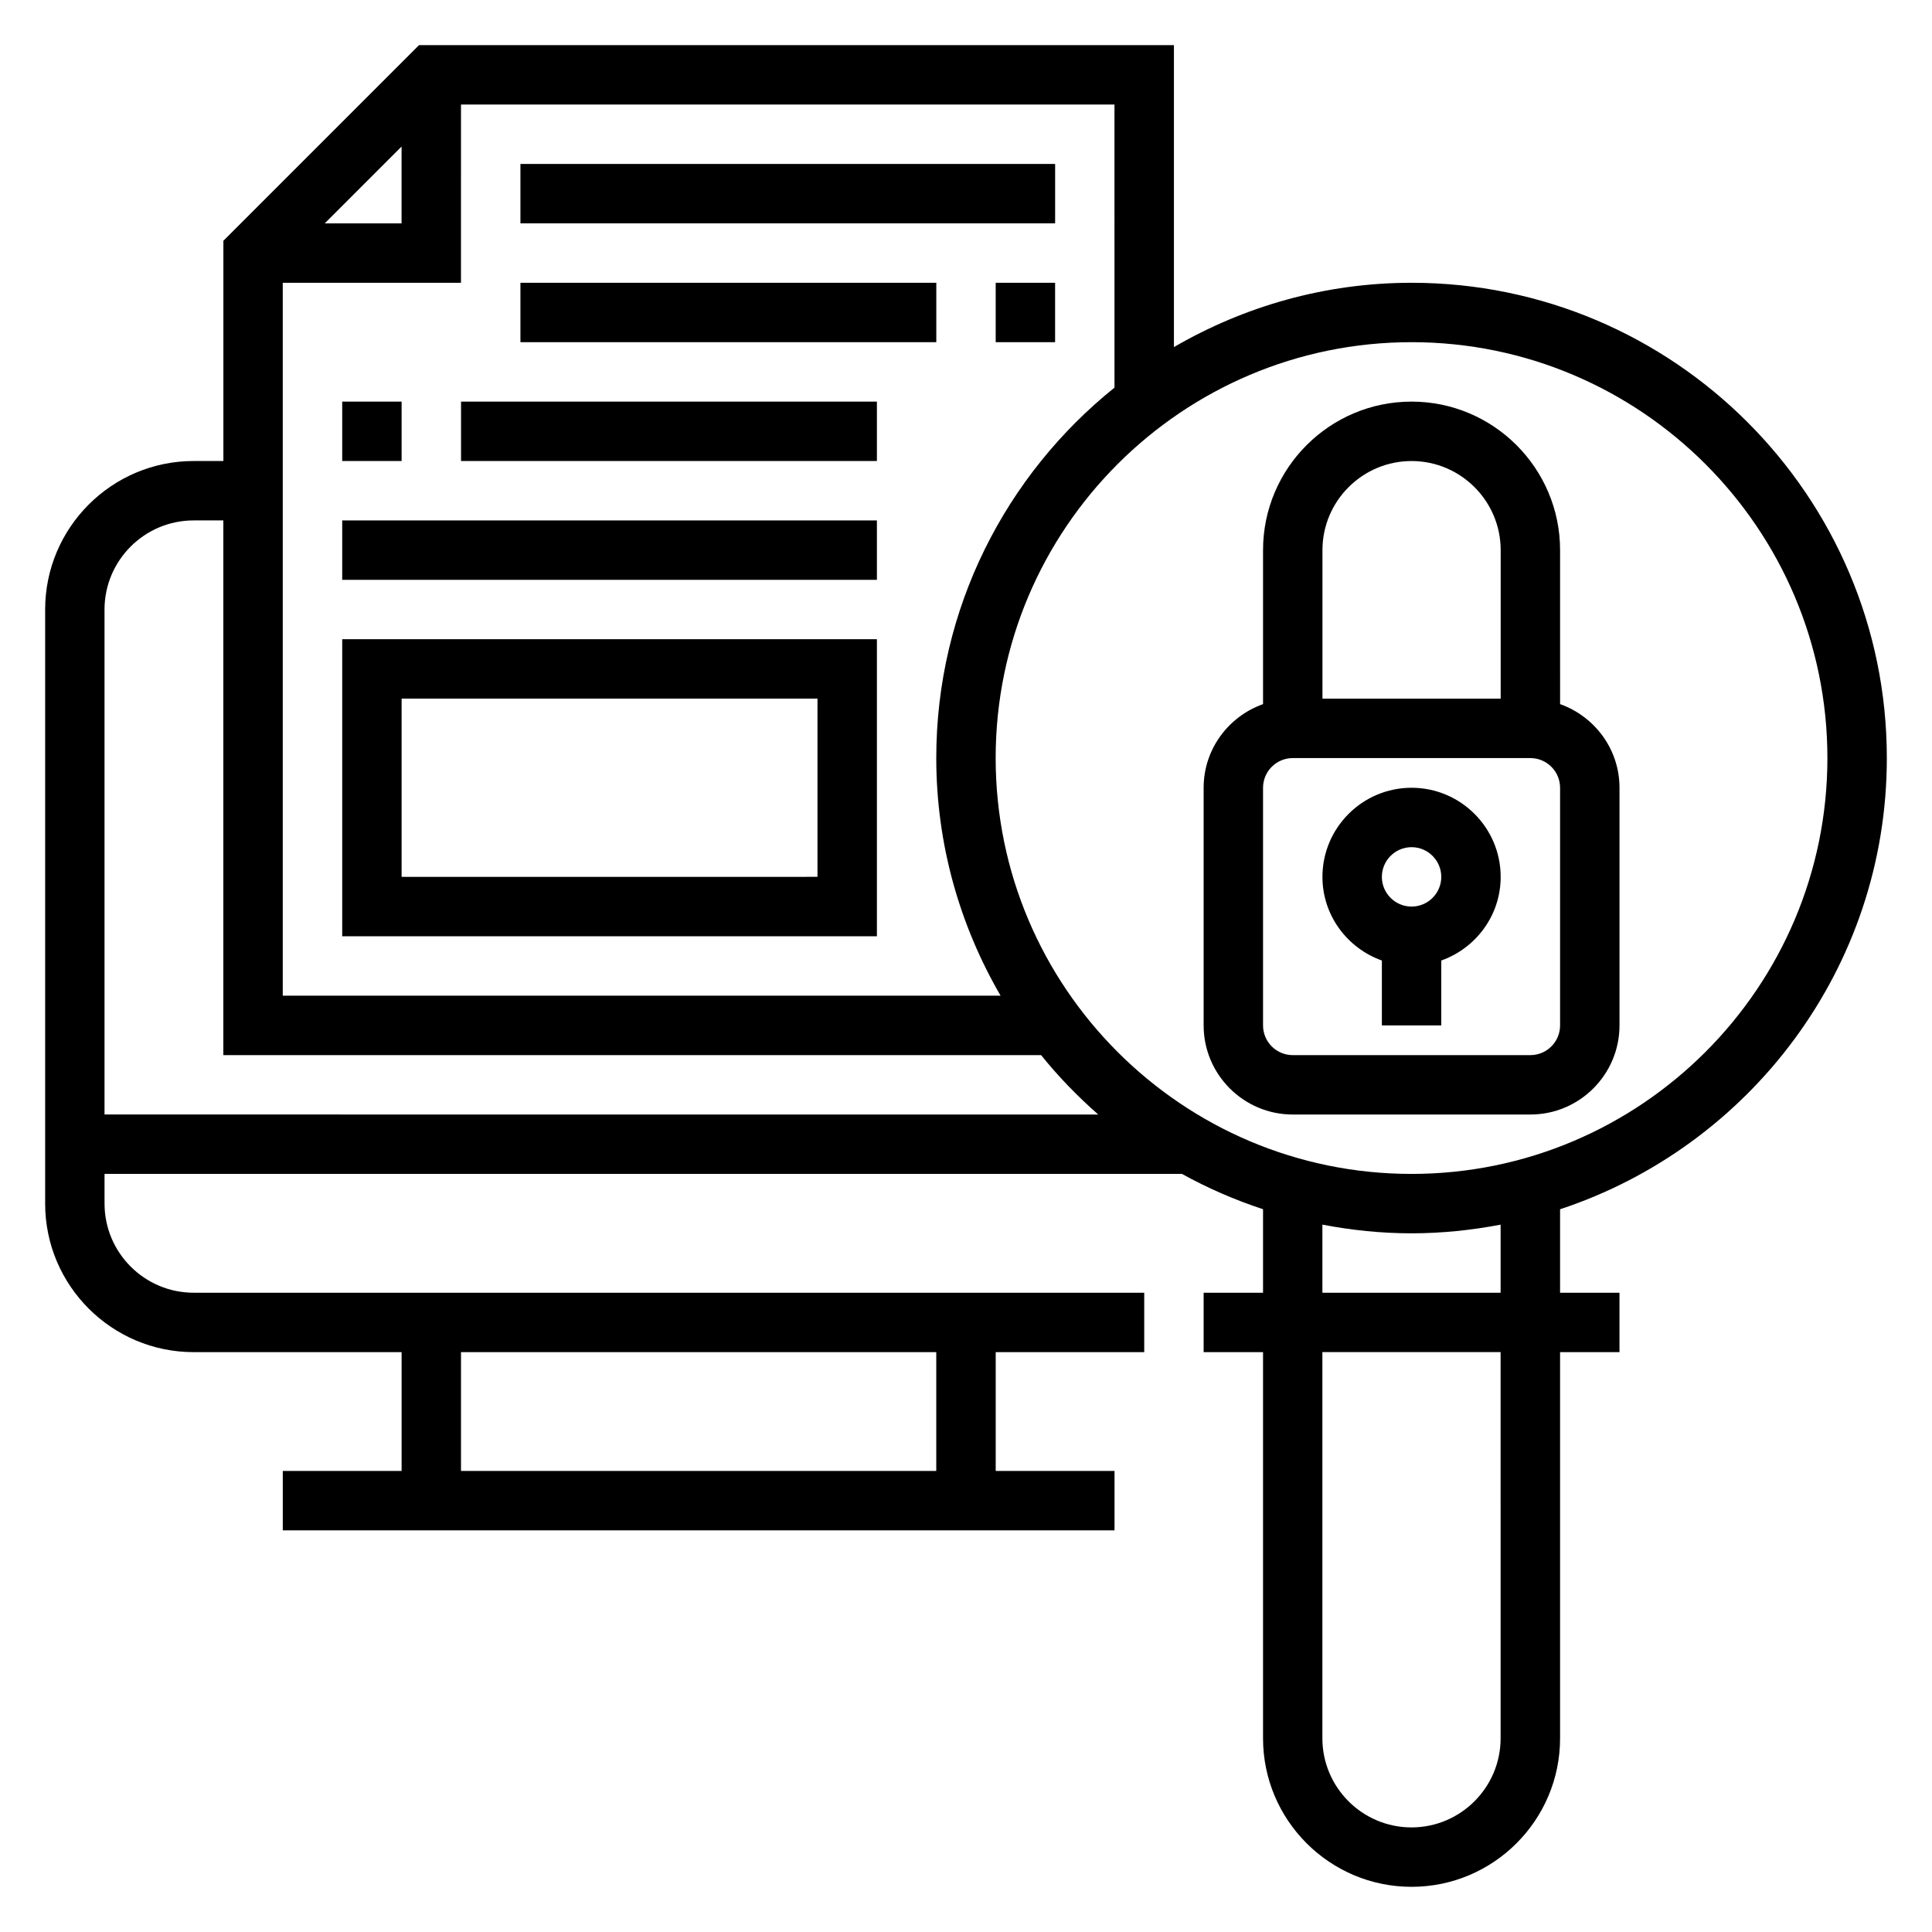<?xml version="1.0" encoding="UTF-8"?>
<!-- Uploaded to: SVG Find, www.svgrepo.com, Generator: SVG Find Mixer Tools -->
<svg fill="#000000" width="800px" height="800px" version="1.1" viewBox="144 144 512 512" xmlns="http://www.w3.org/2000/svg">
 <g>
  <path d="m486.59 439.36h62.977c13.02 0 23.617-10.598 23.617-23.617v-62.977c0-10.25-6.606-18.91-15.742-22.168l-0.004-40.809c0-21.703-17.656-39.359-39.359-39.359s-39.359 17.656-39.359 39.359v40.809c-9.141 3.258-15.742 11.918-15.742 22.168v62.977c0 13.02 10.594 23.617 23.613 23.617zm31.488-173.18c13.02 0 23.617 10.598 23.617 23.617v39.359h-47.23v-39.359c-0.004-13.023 10.594-23.617 23.613-23.617zm-39.359 86.59c0-4.336 3.535-7.871 7.871-7.871h62.977c4.336 0 7.871 3.535 7.871 7.871v62.977c0 4.344-3.535 7.871-7.871 7.871h-62.977c-4.336 0-7.871-3.527-7.871-7.871z"/>
  <path d="m510.21 398.55v17.191h15.742v-17.191c9.141-3.258 15.742-11.918 15.742-22.168 0-13.02-10.598-23.617-23.617-23.617s-23.617 10.598-23.617 23.617c0.004 10.25 6.609 18.91 15.75 22.168zm7.871-30.039c4.336 0 7.871 3.535 7.871 7.871 0 4.336-3.535 7.871-7.871 7.871s-7.871-3.535-7.871-7.871c0-4.336 3.535-7.871 7.871-7.871z"/>
  <path d="m644.03 344.89c0-69.445-56.504-125.95-125.95-125.95-22.953 0-44.422 6.273-62.977 17.043v-80.02h-200.06l-51.844 51.848v58.363h-7.875c-21.703 0-39.359 17.656-39.359 39.359v157.44c0 21.703 17.656 39.359 39.359 39.359h55.105v31.488h-31.488v15.742h220.42v-15.742h-31.488v-31.488h39.359v-15.742l-251.91-0.004c-13.02 0-23.617-10.598-23.617-23.617v-7.871h285.53c6.801 3.769 13.988 6.887 21.484 9.359v22.129h-15.742v15.742h15.742v102.34c0 21.703 17.656 39.359 39.359 39.359s39.359-17.656 39.359-39.359v-102.33h15.742v-15.742h-15.742v-22.129c50.219-16.582 86.594-63.875 86.594-119.57zm-251.91 188.93h-125.95v-31.488h125.95zm236.16-188.93c0 60.773-49.438 110.21-110.21 110.21-60.773 0-110.21-49.438-110.21-110.21 0-60.773 49.438-110.21 110.21-110.21s110.21 49.434 110.21 110.21zm-188.93-98.164c-28.758 23.105-47.23 58.496-47.23 98.164 0 22.953 6.273 44.422 17.043 62.977h-190.23v-188.93h47.23l0.004-47.23h173.18zm-209.29-43.531 20.355-20.359v20.359zm-58.363 236.16v-133.82c0-13.02 10.598-23.617 23.617-23.617h7.871v141.7h216.72c4.574 5.691 9.66 10.926 15.137 15.742zm369.98 165.31c0 13.02-10.598 23.617-23.617 23.617s-23.617-10.598-23.617-23.617v-102.34h47.23zm0-118.08h-47.23v-18.043c7.656 1.465 15.539 2.301 23.613 2.301 8.078 0 15.957-0.836 23.617-2.297z"/>
  <path d="m281.92 187.45h141.7v15.742h-141.7z"/>
  <path d="m407.87 218.94h15.742v15.742h-15.742z"/>
  <path d="m281.92 218.94h110.21v15.742h-110.21z"/>
  <path d="m266.18 250.43h110.21v15.742h-110.21z"/>
  <path d="m234.69 250.43h15.742v15.742h-15.742z"/>
  <path d="m234.69 281.92h141.7v15.742h-141.7z"/>
  <path d="m234.69 392.12h141.7v-78.719h-141.7zm15.742-62.977h110.21v47.23l-110.21 0.004z"/>
 </g>
</svg>